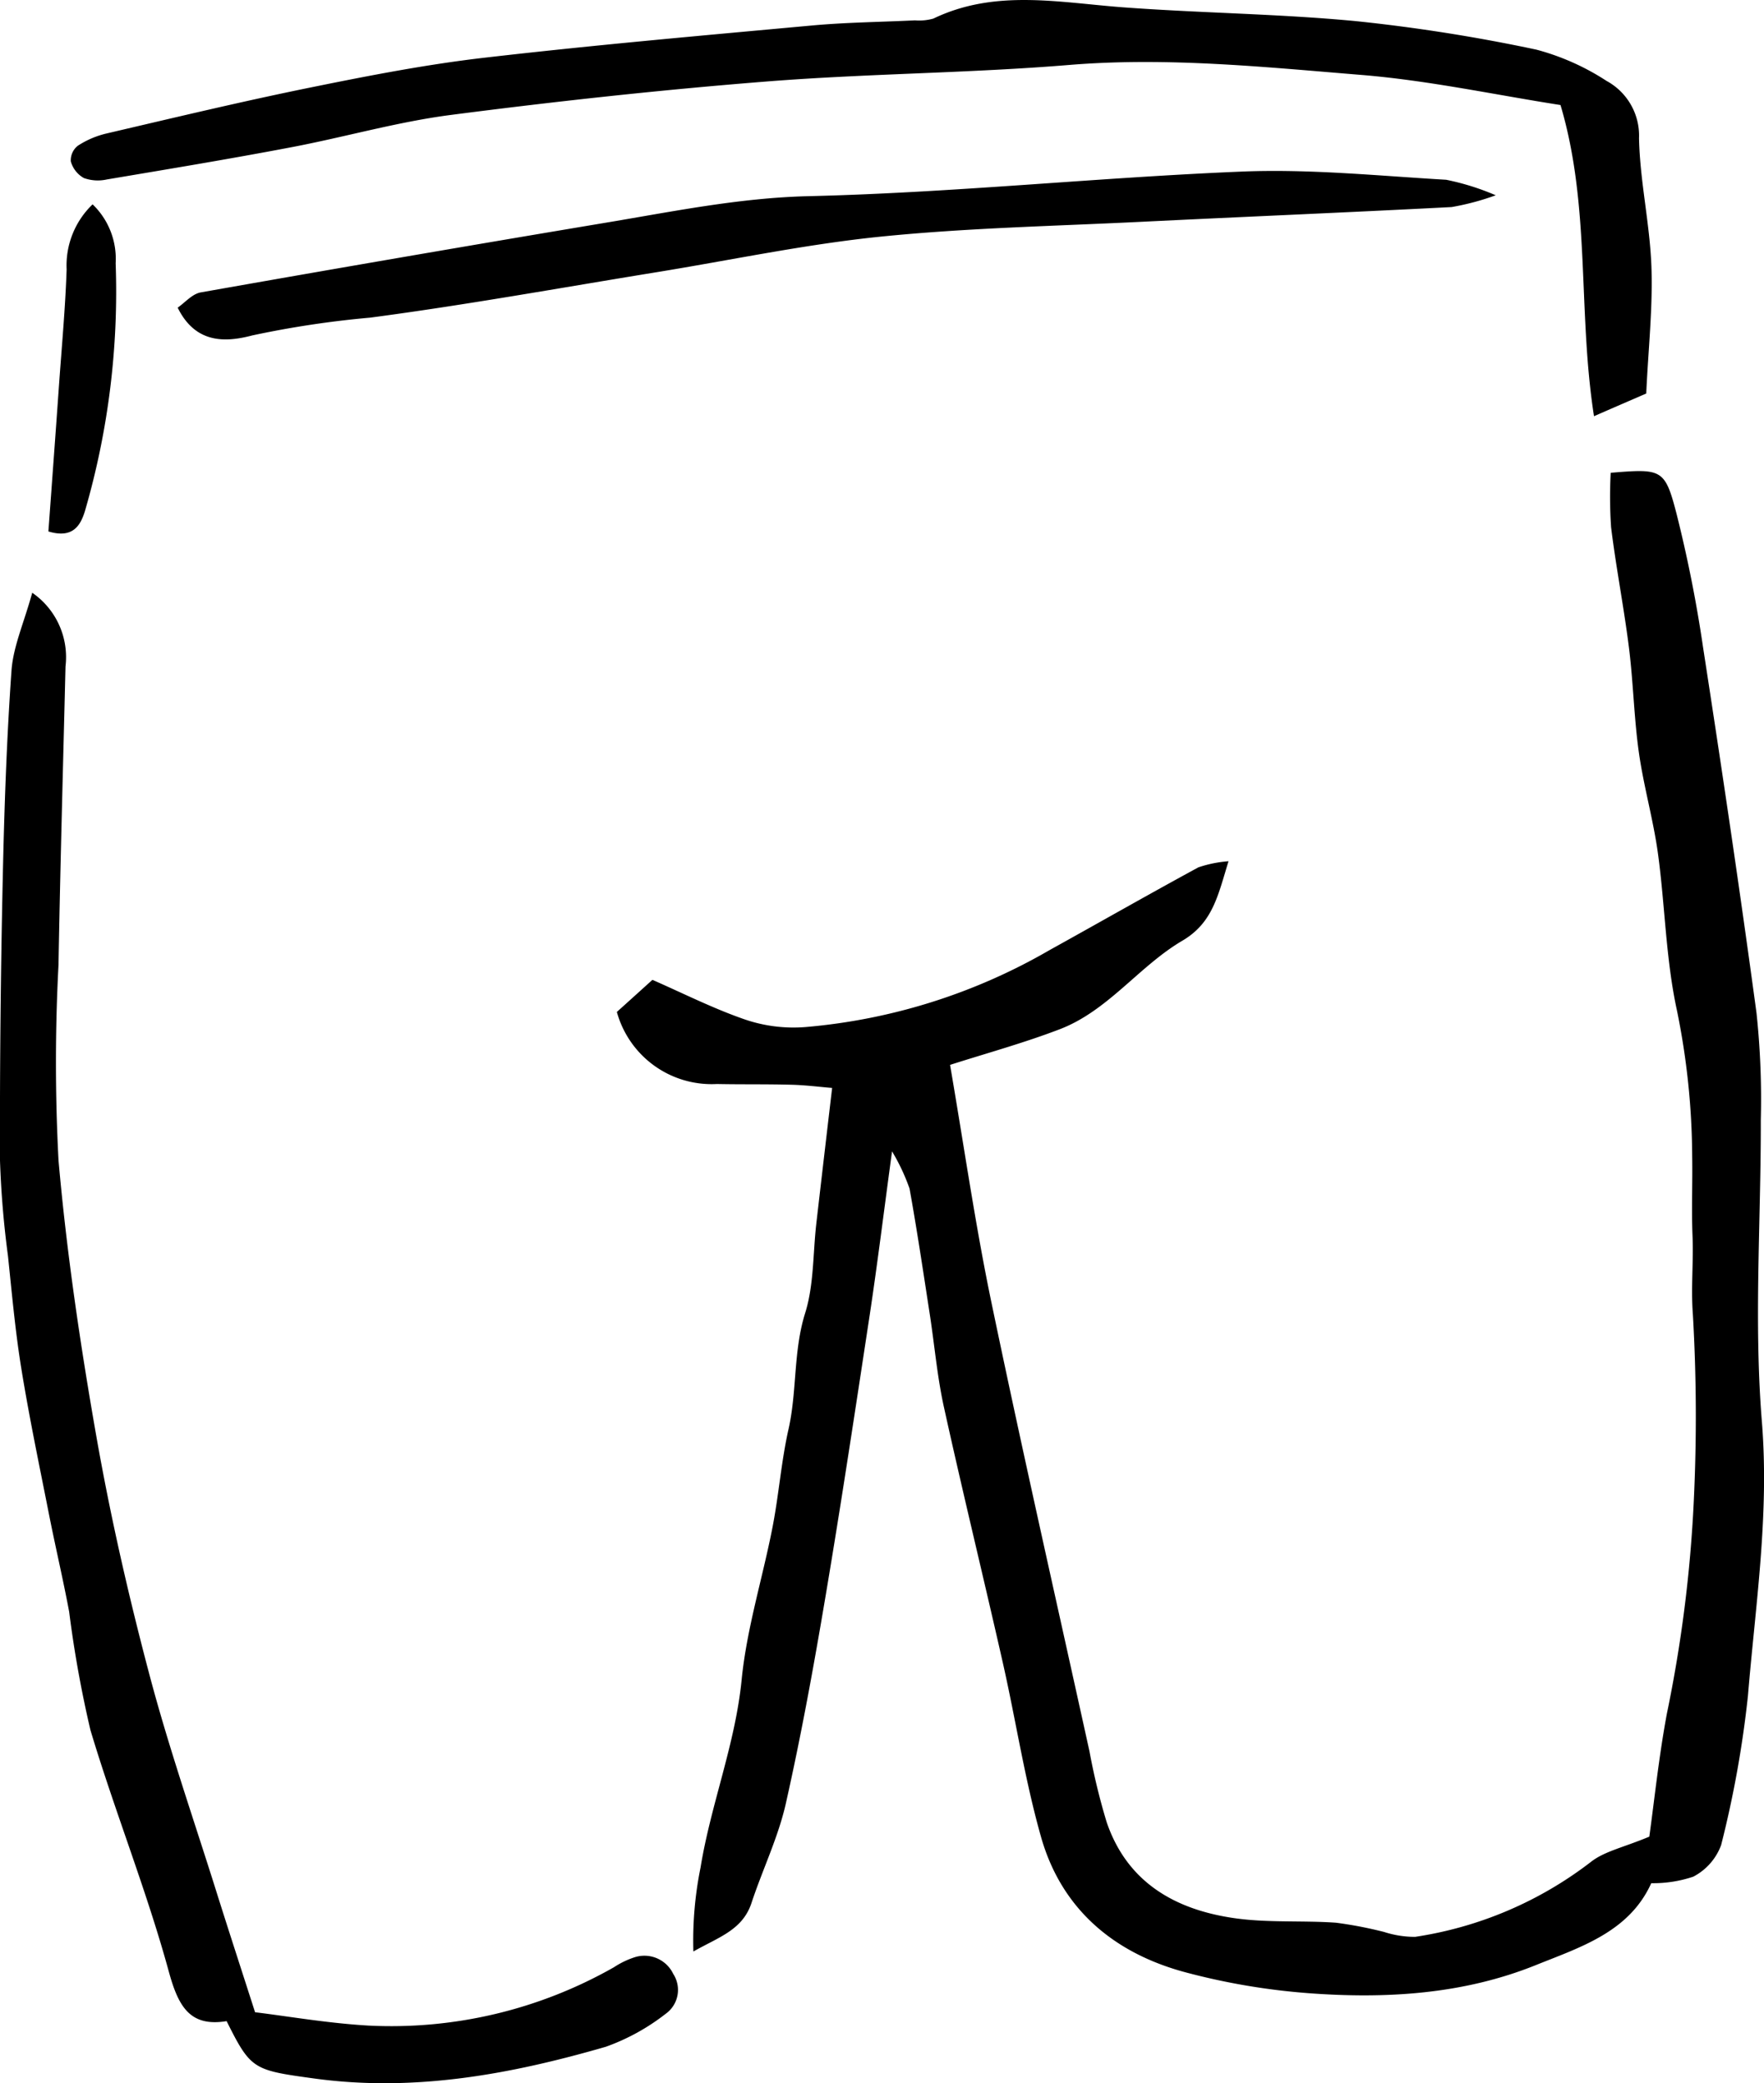 <svg xmlns="http://www.w3.org/2000/svg" width="123.233" height="145.532" viewBox="0 0 123.233 145.532">
  <g id="surface1" transform="translate(-81.291 -0.003)">
    <path id="Pfad_5697" data-name="Pfad 5697" d="M193.816,33.031c3.551-.293,3.782-.277,4.582,2.8a93.919,93.919,0,0,1,1.875,9.434c1.313,8.492,2.575,16.988,3.727,25.5a56.822,56.822,0,0,1,.3,7.48c.016,7.02-.492,14.078.074,21.051.531,6.5-.445,12.808-.973,19.183a74.245,74.245,0,0,1-1.871,10.414,4.073,4.073,0,0,1-1.949,2.211,8.76,8.76,0,0,1-2.933.454c-1.543,3.414-4.95,4.468-8.082,5.73-5.067,2.039-10.45,2.355-15.825,1.957a46.977,46.977,0,0,1-8.679-1.473c-4.957-1.339-8.618-4.406-10.047-9.453-1.129-3.98-1.75-8.105-2.664-12.148C150,110.2,148.543,104.25,147.227,98.27c-.469-2.137-.653-4.336-.989-6.5-.449-2.914-.883-5.832-1.406-8.734a14.053,14.053,0,0,0-1.223-2.6c-.586,4.32-1.019,7.836-1.546,11.336-1,6.574-1.989,13.152-3.094,19.707-.817,4.859-1.7,9.715-2.781,14.519-.536,2.375-1.633,4.621-2.4,6.949-.629,1.887-2.281,2.375-4.058,3.383a25.673,25.673,0,0,1,.5-5.859c.723-4.434,2.426-8.613,2.872-13.121.355-3.594,1.468-7.11,2.16-10.672.441-2.27.609-4.594,1.117-6.844.6-2.672.324-5.43,1.16-8.1.621-1.988.539-4.191.785-6.3.348-3.02.7-6.031,1.1-9.43-.84-.066-1.852-.2-2.863-.223-1.727-.047-3.461-.016-5.192-.051a6.867,6.867,0,0,1-6.984-5.035c.734-.66,1.5-1.352,2.484-2.242,2.133.934,4.188,1.973,6.344,2.727a10.5,10.5,0,0,0,4.359.57,40.927,40.927,0,0,0,17.055-5.383c3.465-1.918,6.9-3.883,10.383-5.773a8.473,8.473,0,0,1,2.105-.426c-.734,2.371-1.09,4.293-3.219,5.547-3.039,1.785-5.187,4.895-8.578,6.191-2.531.969-5.164,1.688-7.656,2.488.973,5.652,1.758,11.152,2.887,16.582,2.183,10.48,4.554,20.925,6.855,31.382a45.222,45.222,0,0,0,1.2,4.942c1.446,4.23,4.817,6.121,8.958,6.707,2.324.328,4.71.148,7.062.312a28.834,28.834,0,0,1,3.355.645,7.021,7.021,0,0,0,2.168.344,26.577,26.577,0,0,0,12.344-5.282c.946-.71,2.231-.972,4.02-1.718.34-2.414.656-5.524,1.226-8.582a95.267,95.267,0,0,0,1.883-14.887,123.914,123.914,0,0,0-.066-13.031c-.141-1.852.054-3.652-.024-5.477-.074-1.848.008-3.7-.023-5.551a51.915,51.915,0,0,0-1.07-10.215c-.778-3.582-.825-7.316-1.325-10.965-.328-2.367-1-4.684-1.332-7.047-.34-2.422-.386-4.883-.691-7.309-.352-2.809-.9-5.59-1.246-8.4a31.114,31.114,0,0,1-.028-3.812"/>
    <path id="Pfad_5698" data-name="Pfad 5698" d="M83.547,41.414a5.467,5.467,0,0,1,2.32,5.148C85.7,53.5,85.5,60.449,85.379,67.391a129.785,129.785,0,0,0,0,13.672c.566,6.43,1.516,12.844,2.629,19.2.977,5.578,2.242,11.125,3.688,16.6,1.352,5.129,3.1,10.156,4.691,15.219.844,2.687,1.719,5.363,2.723,8.492,2.266.274,5.11.774,7.969.934a31.474,31.474,0,0,0,17.109-4.082,5.927,5.927,0,0,1,1.387-.676,2.232,2.232,0,0,1,2.75,1.148,2.049,2.049,0,0,1-.531,2.786,14.951,14.951,0,0,1-4.176,2.3c-6.633,1.922-13.363,3.172-20.336,2.223-4.3-.59-4.461-.613-6.16-4.012-2.539.414-3.359-.984-4.035-3.449-1.558-5.7-3.781-11.215-5.477-16.879a80.545,80.545,0,0,1-1.488-8.273c-.426-2.27-.957-4.52-1.406-6.789-.664-3.368-1.371-6.731-1.922-10.118-.43-2.629-.668-5.289-.945-7.941a66.654,66.654,0,0,1-.559-6.7q-.024-9.791.191-19.574c.105-4.879.27-9.762.613-14.625.121-1.68.863-3.312,1.449-5.437"/>
    <path id="Pfad_5699" data-name="Pfad 5699" d="M196.3,27.492c-1.172.508-2.313,1-3.652,1.586-1.149-7.363-.223-14.617-2.34-21.738-4.61-.719-9.274-1.73-13.989-2.109-6.753-.551-13.5-1.25-20.328-.691-7.031.578-14.105.6-21.14,1.156-7.368.582-14.731,1.387-22.063,2.336-3.758.488-7.437,1.555-11.172,2.262-4.273.813-8.57,1.523-12.863,2.246a2.888,2.888,0,0,1-1.605-.1,1.933,1.933,0,0,1-.91-1.16,1.293,1.293,0,0,1,.488-1.094,6.286,6.286,0,0,1,1.98-.852c4.789-1.117,9.574-2.266,14.391-3.242,4.015-.816,8.051-1.6,12.117-2.066,7.6-.879,15.223-1.547,22.84-2.246,2.375-.215,4.769-.238,7.16-.355A3.628,3.628,0,0,0,146.5,1.3C150.82-.777,155.3.184,159.77.516c5.39.4,10.808.449,16.183.957a120.21,120.21,0,0,1,12.68,2,16.972,16.972,0,0,1,4.894,2.184,4.349,4.349,0,0,1,2.266,4c.062,3,.762,5.992.867,9,.1,2.871-.222,5.754-.363,8.84"/>
    <path id="Pfad_5700" data-name="Pfad 5700" d="M185.785,13.644a17.927,17.927,0,0,1-3.086.824c-7.23.375-14.469.676-21.7,1.031-6.078.3-12.176.426-18.223,1.039-5.273.539-10.492,1.652-15.734,2.5-6.629,1.078-13.242,2.277-19.9,3.156a67.988,67.988,0,0,0-8.231,1.242c-1.816.477-3.949.621-5.207-1.941.508-.352,1.016-.961,1.613-1.066q14.04-2.484,28.1-4.836c4.769-.789,9.465-1.77,14.387-1.887,10.074-.238,20.125-1.3,30.2-1.715,4.754-.2,9.547.293,14.316.57a17.446,17.446,0,0,1,3.457,1.082"/>
    <path id="Pfad_5701" data-name="Pfad 5701" d="M84.672,37.129c.246-3.371.5-6.8.742-10.234.191-2.691.441-5.379.531-8.074a5.913,5.913,0,0,1,1.816-4.543,5.277,5.277,0,0,1,1.609,4.113,54.921,54.921,0,0,1-2.117,17.219c-.32,1.1-.855,2.035-2.582,1.519"/>
  </g>
</svg>
